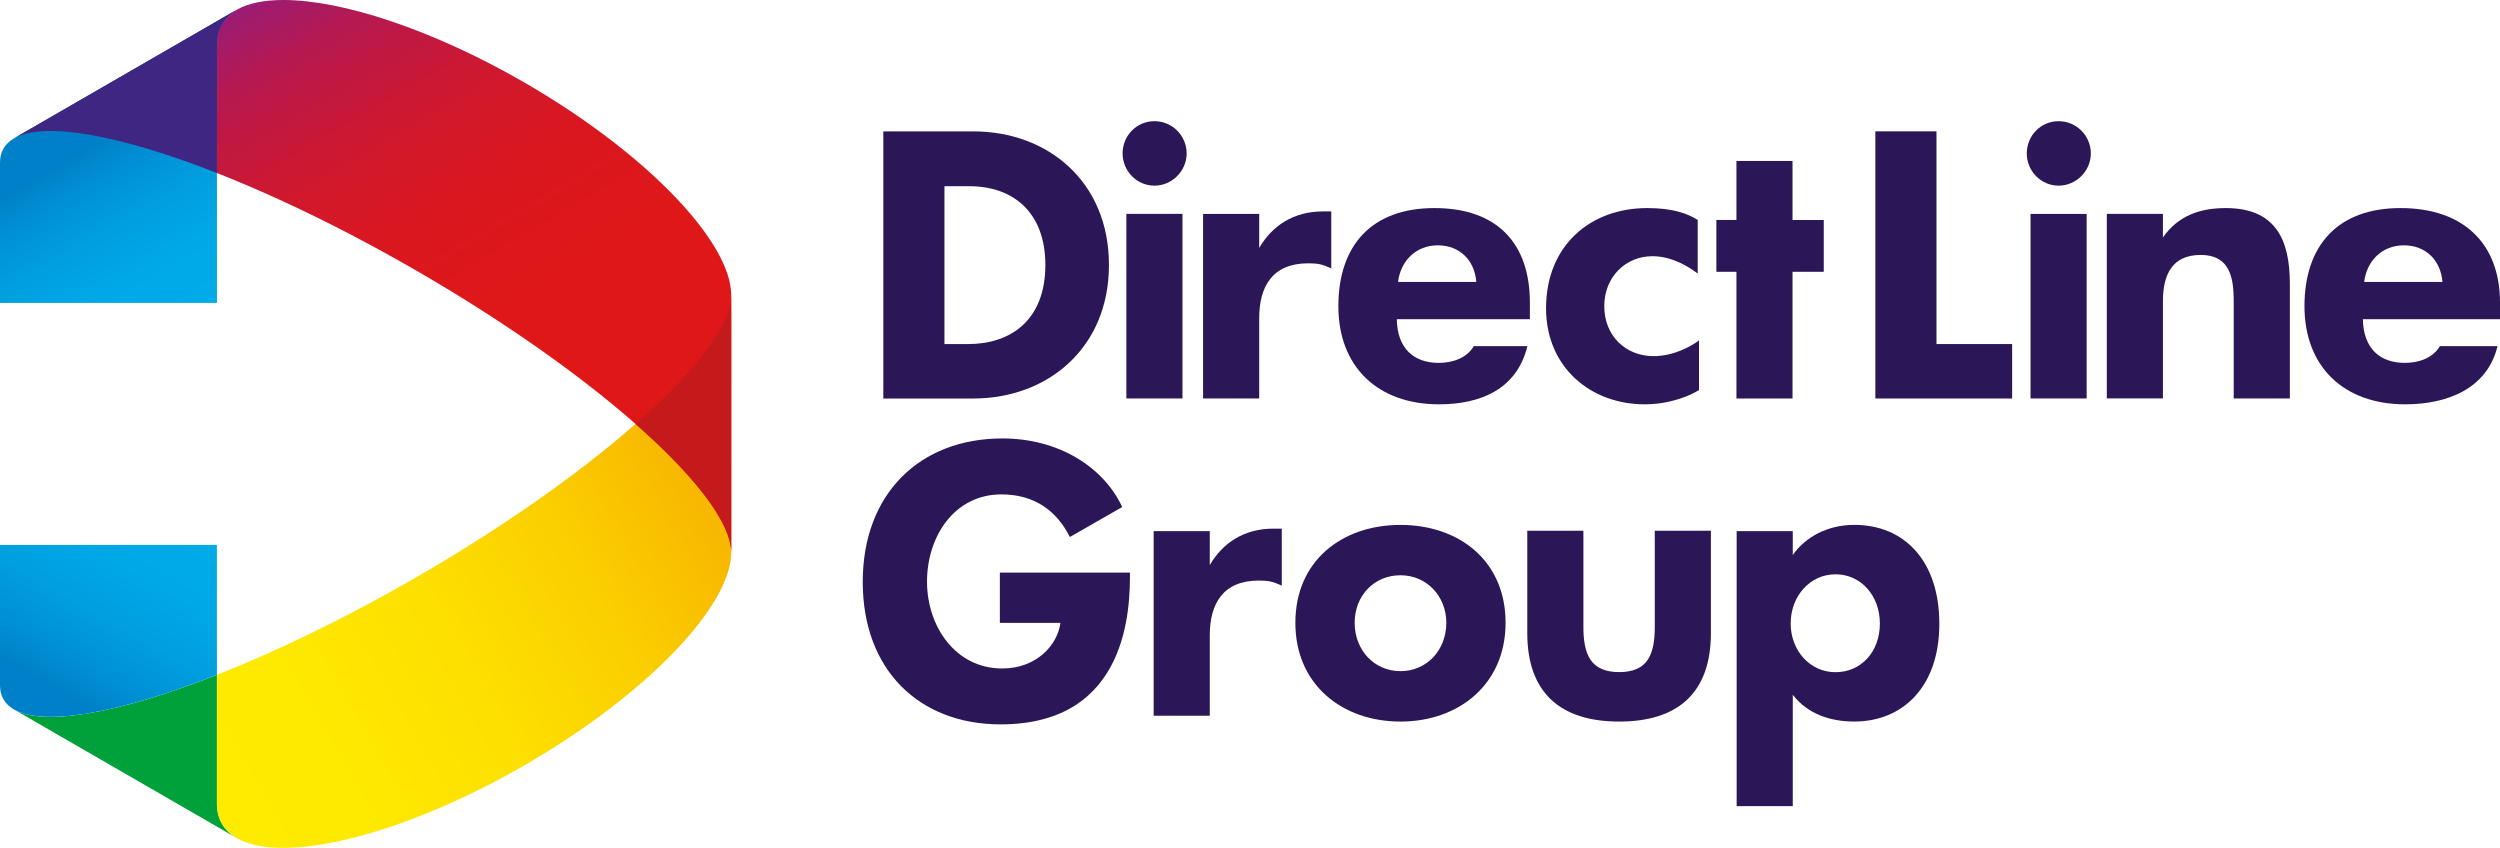 <?xml version="1.0" encoding="UTF-8"?><svg id="Layer_2" xmlns="http://www.w3.org/2000/svg" xmlns:xlink="http://www.w3.org/1999/xlink" viewBox="0 0 597.86 202.76"><defs><style>.cls-1{fill:none;}.cls-2{fill:url(#linear-gradient-4);}.cls-3{fill:url(#linear-gradient-3);}.cls-4{fill:url(#linear-gradient-2);}.cls-5{fill:#2b1657;}.cls-6{fill:url(#linear-gradient);}.cls-7{clip-path:url(#clippath-1);}.cls-8{clip-path:url(#clippath-3);}.cls-9{clip-path:url(#clippath-4);}.cls-10{clip-path:url(#clippath-2);}.cls-11{clip-path:url(#clippath-5);}.cls-12{fill:#00a13a;}.cls-13{fill:#402683;}.cls-14{fill:#c51a1b;}.cls-15{clip-path:url(#clippath);}</style><clipPath id="clippath"><rect class="cls-1" y="0" width="597.86" height="202.76"/></clipPath><clipPath id="clippath-1"><path class="cls-1" d="M174.5,73.32c-3.6,14.38-34,41.09-75.04,64.78-16.8,9.7-33.16,17.6-47.59,23.28v30.98c.02,1.71.41,3.27,1.2,4.63.78,1.36,1.93,2.47,3.39,3.34l-40.54-23.4,40.69,23.49c2.73,1.58,6.54,2.34,11.16,2.34,14.04,0,35.63-7.04,57.63-19.73,29.24-16.88,49.46-38.15,49.46-50.88v-58.83s-.36,0-.36,0Z"/></clipPath><linearGradient id="linear-gradient" x1="-1074.91" y1="798.22" x2="-1073.91" y2="798.22" gradientTransform="translate(-203441.11 -151081.48) rotate(-180) scale(189.45 -189.45)" gradientUnits="userSpaceOnUse"><stop offset="0" stop-color="#f7a600"/><stop offset=".06" stop-color="#f7a600"/><stop offset=".17" stop-color="#f8b700"/><stop offset=".34" stop-color="#fbce00"/><stop offset=".53" stop-color="#fddf00"/><stop offset=".74" stop-color="#fee900"/><stop offset="1" stop-color="#ffed00"/></linearGradient><clipPath id="clippath-2"><path class="cls-1" d="M3.41,169.7h0s0,0,0,0M3.36,169.68h0s0,0,0,0M3.37,169.68h0s0,0,0,0M0,130.32v33.57c0,1.26.27,2.38.84,3.36.57.98,1.41,1.79,2.51,2.42h.02s0,.01,0,.01h.01s.02.02.02.02h.01s0,0,0,0l11.93,6.89-11.93-6.89c2.07,1.17,5.01,1.73,8.69,1.73,9.28,0,23.27-3.57,39.77-10.05v-31.06H0Z"/></clipPath><linearGradient id="linear-gradient-2" x1="-1074.91" y1="798.25" x2="-1073.91" y2="798.25" gradientTransform="translate(62713.22 46725.3) scale(58.34 -58.34)" gradientUnits="userSpaceOnUse"><stop offset="0" stop-color="#0080c8"/><stop offset=".12" stop-color="#0080c8"/><stop offset=".25" stop-color="#008ed2"/><stop offset=".46" stop-color="#009edf"/><stop offset=".7" stop-color="#00a8e6"/><stop offset=".99" stop-color="#00ace9"/><stop offset="1" stop-color="#00ace9"/></linearGradient><clipPath id="clippath-3"><path class="cls-1" d="M56.61,2.34L3.45,33.04c11.84-6.63,52.4,6.44,96.02,31.62,43.78,25.27,75.44,53.98,75.4,67.49v-61.54c0-12.73-20.23-33.99-49.46-50.88C103.42,7.04,81.82,0,67.78,0c-4.63,0-8.43.76-11.17,2.34"/></clipPath><linearGradient id="linear-gradient-3" x1="-1074.91" y1="798.27" x2="-1073.91" y2="798.27" gradientTransform="translate(-136850.38 184390.78) rotate(90) scale(171.55 -171.55)" gradientUnits="userSpaceOnUse"><stop offset="0" stop-color="#941c80"/><stop offset=".04" stop-color="#a01b6e"/><stop offset=".11" stop-color="#b41953"/><stop offset=".2" stop-color="#c4183d"/><stop offset=".29" stop-color="#d1182c"/><stop offset=".41" stop-color="#da171f"/><stop offset=".58" stop-color="#df1718"/><stop offset="1" stop-color="#e11717"/></linearGradient><clipPath id="clippath-4"><path class="cls-1" d="M56.31,2.52L3.35,33.09c-1.1.63-1.94,1.44-2.51,2.42-.57.98-.84,2.11-.84,3.36v33.57h51.88V10.4c.03-1.71.41-3.27,1.2-4.64.76-1.31,1.85-2.39,3.24-3.25h0Z"/></clipPath><linearGradient id="linear-gradient-4" x1="-1074.91" y1="798.32" x2="-1073.91" y2="798.32" gradientTransform="translate(-46546.13 62732.05) rotate(90) scale(58.34 -58.34)" gradientUnits="userSpaceOnUse"><stop offset="0" stop-color="#0080c8"/><stop offset=".18" stop-color="#0080c8"/><stop offset=".3" stop-color="#008ed2"/><stop offset=".5" stop-color="#009edf"/><stop offset=".72" stop-color="#00a8e6"/><stop offset="1" stop-color="#00ace9"/></linearGradient><clipPath id="clippath-5"><rect class="cls-1" y="0" width="597.86" height="202.76"/></clipPath></defs><g id="Layer_1-2"><g class="cls-15"><path class="cls-12" d="M51.88,161.38v30.98c.02,1.71.41,3.27,1.2,4.63.78,1.36,1.93,2.47,3.39,3.34L3.35,169.67l-.2-.12c7.08,4.34,25.39,1.01,48.73-8.17"/></g><g class="cls-7"><rect class="cls-6" x="-5.79" y="42.26" width="202.36" height="191.57" transform="translate(-56.24 66.19) rotate(-30)"/></g><g class="cls-10"><rect class="cls-4" x="-7.07" y="119.42" width="66.01" height="68.06" transform="translate(-119.93 99.19) rotate(-60)"/></g><g class="cls-8"><rect class="cls-3" x="-18.1" y="-34.01" width="214.56" height="200.18" transform="translate(-21.09 53.44) rotate(-30)"/></g><g class="cls-9"><rect class="cls-2" x="-13.71" y="-6.88" width="83.73" height="88.71" transform="translate(-14.97 19.1) rotate(-30)"/></g><g class="cls-11"><path class="cls-13" d="M51.88,41.38V10.4c.02-1.71.41-3.27,1.2-4.63.78-1.36,1.93-2.47,3.39-3.34L3.35,33.09l-.2.12c7.08-4.34,25.39-1.01,48.73,8.17"/><path class="cls-14" d="M174.86,132.03v-61.42c.03,7.02-8.52,18.15-22.88,30.77,14.28,12.54,22.81,23.62,22.88,30.65"/><path class="cls-5" d="M270.22,136.95c0,7.82-.03,36.28-30.93,36.28-19.43,0-32.97-12.96-32.97-34.07s13.66-34.31,33.41-34.31c13.29,0,24.11,6.7,28.64,16.4l-12.52,7.17c-3.15-6.29-8.5-10.19-16.36-10.19-11.33,0-17.8,10.15-17.8,20.85s6.78,20.78,17.97,20.78c8.34,0,13.28-5.73,13.93-10.91h-14.48v-12.01h31.1Z"/><path class="cls-5" d="M265.2,63.36c0-19.93-14.62-31.94-32.44-31.94h-21.52v63.88h21.52c17.72,0,32.44-12.02,32.44-31.94M249.99,63.36c0,13.41-8.51,18.92-18.42,18.92h-5.71v-37.75h5.91c10.71,0,18.22,6.41,18.22,18.83"/><path class="cls-5" d="M283.78,36.69c0-4.21-3.41-7.71-7.71-7.71s-7.61,3.5-7.61,7.71,3.4,7.71,7.61,7.71,7.71-3.51,7.71-7.71M282.78,51.15h-13.42v44.14h13.42v-44.14Z"/><path class="cls-5" d="M301.14,59.27c3.11-5.31,8.21-8.71,15.22-8.71h2v13.61c-2.21-.99-3.2-1.2-5.51-1.2-8.61,0-11.72,5.61-11.72,13.12v19.2h-13.42v-44.13h13.42v8.11Z"/><path class="cls-5" d="M365.86,76.33v-3.97c0-14.05-7.7-22.6-22.83-22.6s-22.97,9.05-22.97,23.47,9.35,23.46,24.08,23.46c9.91,0,18.62-3.6,21.13-13.92h-12.82c-1.7,2.9-5.1,4.01-8.41,4.01-5.91,0-9.9-3.44-10-10.45h31.83ZM353.05,67.42h-18.71c.59-4.94,4.19-8.75,9.5-8.75s8.81,3.65,9.21,8.75"/><path class="cls-5" d="M406.01,65.43c-1.93-1.5-6.05-4.16-10.84-4.16-6.41,0-11.52,4.95-11.52,11.95s5.01,11.95,11.82,11.95c4.72,0,9.02-2.35,10.84-3.78v11.88c-1.93,1.26-6.86,3.42-12.99,3.42-12.92,0-23.59-8.84-23.59-22.96,0-15.02,10.58-23.97,24.19-23.97,5.95,0,9.57,1.24,12.08,2.84v12.83Z"/><path class="cls-5" d="M289.31,135.13c3.1-5.31,8.21-8.71,15.22-8.71h2v13.62c-2.21-1-3.2-1.2-5.5-1.2-8.61,0-11.72,5.6-11.72,13.12v19.2h-13.42v-44.14h13.42v8.11Z"/><path class="cls-5" d="M360.05,148.94c0-14.82-11.11-23.41-25.13-23.41s-25.14,8.59-25.14,23.41,11.22,23.62,25.14,23.62,25.13-8.9,25.13-23.62M345.88,148.94c0,6.51-4.65,11.56-10.96,11.56s-10.96-5.05-10.96-11.56,4.65-11.37,10.96-11.37,10.96,5.06,10.96,11.37"/><path class="cls-5" d="M378.66,126.92v22.97c0,6.51,1.65,10.84,8.56,10.84s8.51-4.33,8.51-10.84v-22.97h13.42v24.48c0,14.32-7.92,21.16-21.93,21.16s-21.98-6.84-21.98-21.16v-24.48h13.42Z"/><path class="cls-5" d="M463.78,149.19c0-15.12-8.41-23.67-20.33-23.67-6.41,0-11.71,2.9-14.72,7.21v-5.71h-13.42v65.76h13.42v-26.64c3.61,4.71,9.11,6.41,14.72,6.41,11.52,0,20.33-8.24,20.33-23.36M449.56,149.09c0,6.81-4.51,11.66-10.61,11.66s-10.72-5.15-10.72-11.66,4.6-11.75,10.72-11.75,10.61,5.15,10.61,11.75"/><polygon class="cls-5" points="463.1 82.28 481.19 82.28 481.19 95.3 448.48 95.3 448.48 31.41 463.1 31.41 463.1 82.28"/><path class="cls-5" d="M500.01,36.69c0-4.21-3.41-7.71-7.71-7.71s-7.61,3.5-7.61,7.71,3.4,7.71,7.61,7.71,7.71-3.51,7.71-7.71M499.01,51.16h-13.42v44.13h13.42v-44.13Z"/><path class="cls-5" d="M517.26,56.77c3.71-5.31,9.02-7.01,15.02-7.01,11.72,0,15.32,7.31,15.32,18.02v27.51h-13.42v-22.21c0-5.11,0-12.11-7.91-12.11-6.81,0-9.02,4.71-9.02,11.11v23.2h-13.42v-44.13h13.42v5.61Z"/><path class="cls-5" d="M597.86,76.33v-3.97c0-14.05-8.67-22.6-23.79-22.6s-22.97,9.05-22.97,23.47,9.35,23.46,24.08,23.46c9.91,0,19.58-3.6,22.09-13.92h-13.78c-1.7,2.9-5.1,4.01-8.41,4.01-5.91,0-9.9-3.44-10.01-10.45h32.79ZM584.09,67.42h-18.71c.59-4.94,4.19-8.75,9.5-8.75s8.81,3.65,9.22,8.75"/><polygon class="cls-5" points="428.67 95.3 415.26 95.3 415.26 65 410.46 65 410.46 52.6 415.26 52.6 415.26 38.49 428.67 38.49 428.67 52.61 436.14 52.61 436.14 65 428.67 65 428.67 95.3"/></g></g></svg>